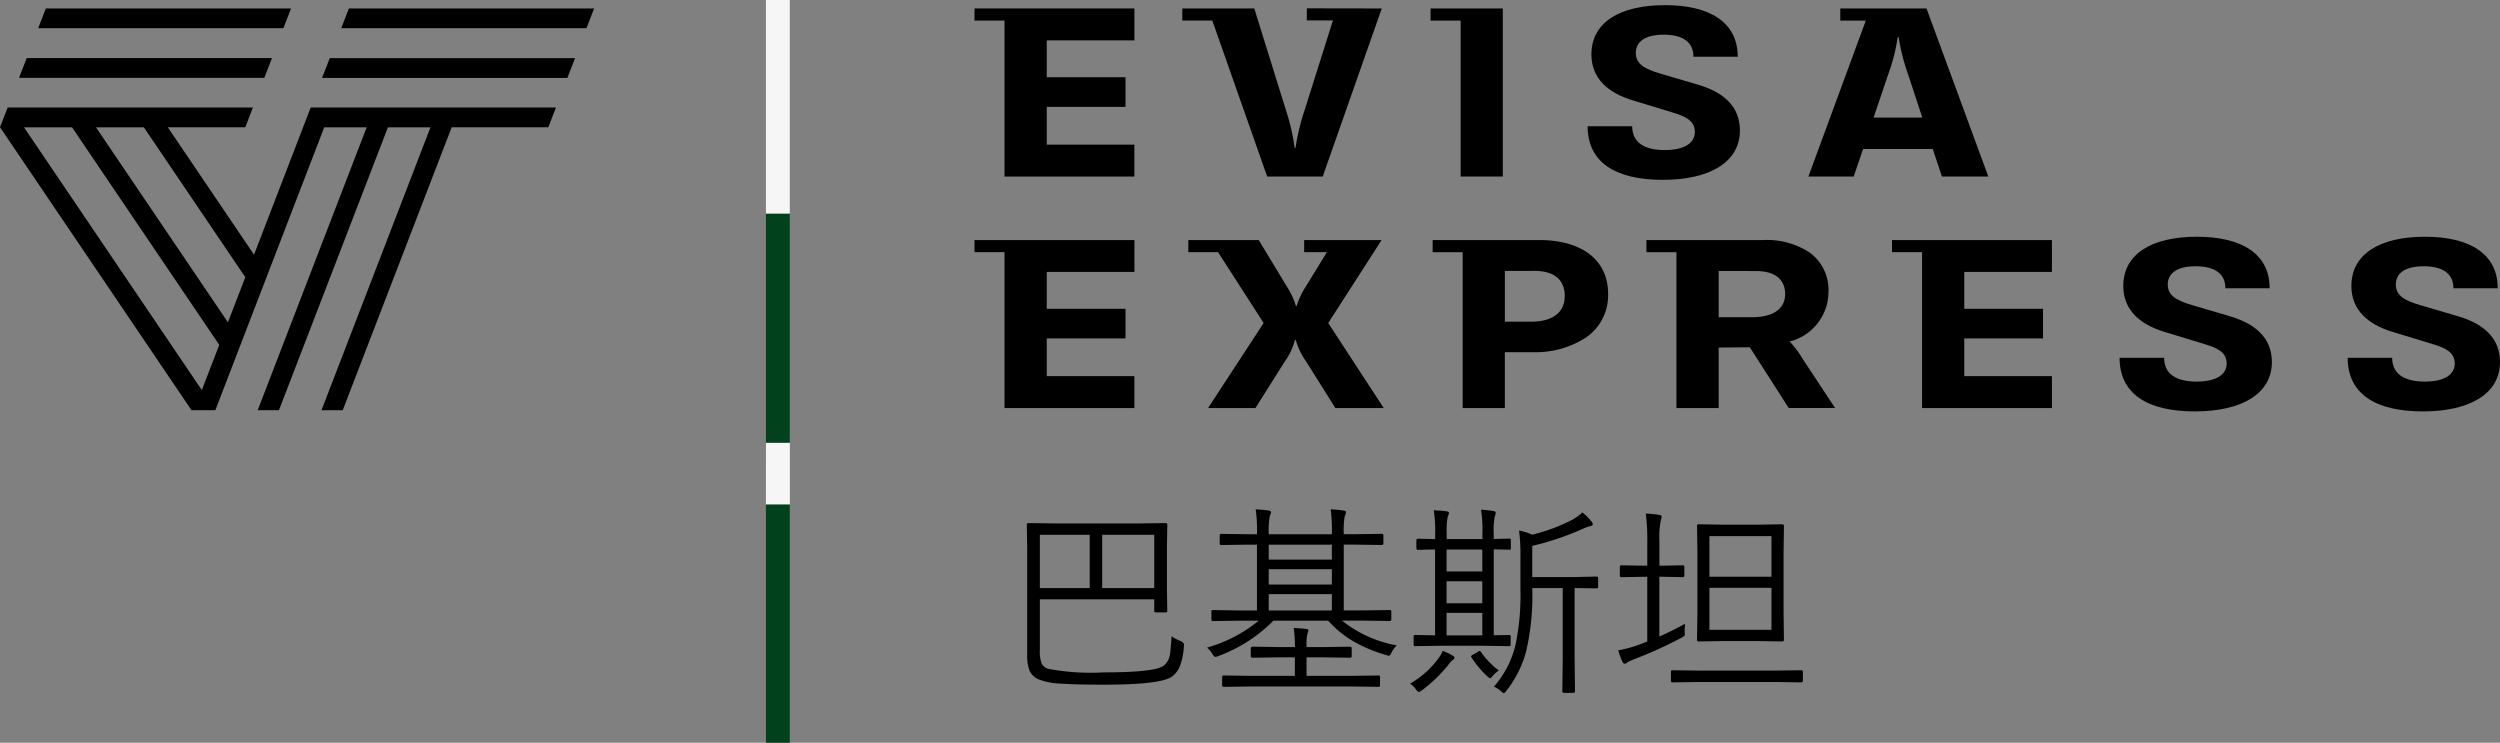 <svg id="cn_logo_pakistan" xmlns="http://www.w3.org/2000/svg" width="195.845" height="58.182" viewBox="0 0 195.845 58.182">
  <rect x="0" y="0" width="195.845" height="58.182" fill="#808080" stroke="none"/>
  <path id="Path_10784" data-name="Path 10784" d="M108.231,18.805h-6.065v.949h1.78l-1.629,2.659a6.024,6.024,0,0,0-.733,1.546h-.069a6.254,6.254,0,0,0-.73-1.554l-2.181-3.6H93.091v.949H95.42l3.571,5.551-4.354,6.66h3.712l2.3-3.648a5.115,5.115,0,0,0,.791-1.675h.071a5.36,5.36,0,0,0,.8,1.665l2.3,3.66H108.4l-4.348-6.662Z"/>
  <path id="Path_10785" data-name="Path 10785" d="M117.888,31.966h-3.305V19.755h-2.352v-.95h8.334c3.389,0,5.412,1.58,5.412,4.227a4.01,4.01,0,0,1-1.765,3.43,7.284,7.284,0,0,1-4.138,1.127h-2.188v4.377Zm0-10.739V25.2h2.037c1.713,0,2.654-.719,2.654-2.024,0-1.261-.839-1.955-2.362-1.955Z"/>
  <path id="Path_10786" data-name="Path 10786" d="M134.638,31.967h-3.307V19.755h-2.352v-.95h9.172a6.07,6.07,0,0,1,3.662,1.013,3.617,3.617,0,0,1,1.426,3.054,4.019,4.019,0,0,1-3.039,3.879,8.213,8.213,0,0,1,1.026,1.377l2.532,3.836h-3.631l-3.05-4.759-2.439.02v4.742Zm0-10.74v3.62h2.645c1.627,0,2.562-.661,2.562-1.814s-.812-1.8-2.28-1.8Z"/>
  <path id="Path_10787" data-name="Path 10787" d="M174.672,24.768l-2.886-.848c-1.3-.374-1.969-.774-1.969-1.635,0-.788.6-1.426,2.188-1.426,1.478,0,2.328.569,2.328,1.725H177.8c0-2.712-2.214-4.038-5.692-4.038-3.609,0-5.774,1.386-5.774,3.859,0,1.914,1.35,3.021,3.21,3.59l3.179.967c.907.279,1.711.6,1.711,1.515,0,.8-.711,1.416-2.352,1.416-1.607,0-2.549-.6-2.549-1.864h-3.489c0,2.771,2.1,4.2,5.89,4.2,3.681,0,6.041-1.385,6.041-3.869,0-1.914-1.332-3.014-3.307-3.592"/>
  <path id="Path_10788" data-name="Path 10788" d="M192.537,24.768l-2.888-.848c-1.3-.374-1.966-.774-1.966-1.635,0-.788.6-1.426,2.187-1.426,1.479,0,2.328.569,2.328,1.725h3.469c0-2.712-2.212-4.038-5.691-4.038-3.607,0-5.773,1.386-5.773,3.859,0,1.914,1.351,3.021,3.21,3.59l3.178.967c.909.279,1.711.6,1.711,1.515,0,.8-.71,1.416-2.351,1.416-1.606,0-2.552-.6-2.552-1.864h-3.486c0,2.771,2.1,4.2,5.891,4.2,3.679,0,6.041-1.385,6.041-3.869,0-1.914-1.33-3.014-3.3-3.592"/>
  <path id="Path_10789" data-name="Path 10789" d="M76.341,18.805v.949h2.351V31.966H88.865v-2.5H82V26.511h6.169V24.189H82V21.305h6.868v-2.5Z"/>
  <path id="Path_10790" data-name="Path 10790" d="M148.218,18.805v.949h2.351V31.966h10.176v-2.5h-6.868V26.511h6.169V24.189h-6.169V21.305h6.868v-2.5Z"/>
  <path id="Path_10791" data-name="Path 10791" d="M78.692,13.831H88.864v-2.5H82V8.374h6.169V6.05H82V3.163h6.867V.663H76.341v.949h2.351Z"/>
  <path id="Path_10792" data-name="Path 10792" d="M114.421,13.831h3.305V.663h-5.657v.949h2.355l0,12.219Z"/>
  <path id="Path_10793" data-name="Path 10793" d="M130.412,11.755c-1.606,0-2.55-.6-2.55-1.866h-3.491c0,2.773,2.1,4.2,5.889,4.2,3.678,0,6.041-1.387,6.041-3.87,0-1.916-1.329-3.016-3.3-3.591l-2.888-.849c-1.3-.376-1.966-.776-1.966-1.635,0-.788.6-1.427,2.187-1.427,1.479,0,2.328.568,2.328,1.725h3.468c0-2.712-2.212-4.039-5.689-4.039-3.608,0-5.773,1.386-5.773,3.861,0,1.915,1.352,3.022,3.213,3.591l3.18.967c.906.28,1.711.6,1.711,1.516,0,.8-.713,1.417-2.355,1.417"/>
  <path id="Path_10794" data-name="Path 10794" d="M145.214,13.832h-3.549l4.5-12.22h-2V.663h6.754L155.76,13.83h-3.632l-.721-2.156h-5.458l-.735,2.158ZM148.66,2.917a14.468,14.468,0,0,1-.755,2.946l-1.131,3.349h3.815l-1.094-3.333a15.933,15.933,0,0,1-.756-2.962Z"/>
  <path id="Path_10795" data-name="Path 10795" d="M94.968,1.606l4.3,12.225h4.351L108.245.663l-5.871-.01V1.6h2.046l-2.23,7.061a16.871,16.871,0,0,0-.7,2.923h-.072a16.085,16.085,0,0,0-.671-2.923l-2.49-8H92.62v.949h2.351V1.606Z"/>
  <path id="Path_10796" data-name="Path 10796" d="M15.206,32.133l.338-.861"/>
  <g id="Group_764" data-name="Group 764">
    <path id="Path_10797" data-name="Path 10797" d="M22.8.663H3.59l-.6,1.548H22.2Z"/>
    <path id="Path_10798" data-name="Path 10798" d="M20.706,6.1l.6-1.549H2.091L1.491,6.1Z"/>
    <path id="Path_10799" data-name="Path 10799" d="M26.849,32.133H25.187L33.721,9.974H30.389L21.853,32.132H20.189L28.724,9.974H25.4L16.87,32.132H15L.006,9.974H0V9.967L.6,8.425H19.811l-.594,1.544H13.145L19.9,19.952,24.338,8.425H43.552l-.6,1.544H35.385L26.849,32.133ZM1.881,9.974,15.81,30.559l1.366-3.542L5.644,9.974Zm5.638,0L17.855,25.249l1.362-3.531L11.27,9.974Z"/>
    <path id="Path_10800" data-name="Path 10800" d="M27.331.663l-.6,1.548H45.942l.6-1.548Z"/>
    <path id="Path_10801" data-name="Path 10801" d="M25.832,4.554l-.6,1.549H44.447l.6-1.549Z"/>
  </g>
  <path id="Path_11024" data-name="Path 11024" d="M14.82-2.477A5.4,5.4,0,0,1,14.5-.953a1.912,1.912,0,0,1-.625.8Q12.969.469,8.6.469,6.219.469,5.156.383A5.186,5.186,0,0,1,3.445.055a1.384,1.384,0,0,1-.711-.672A3.355,3.355,0,0,1,2.547-1.9v-8.414l-.031-1.75a.11.11,0,0,1,.125-.125l2.289.031h6.18l2.273-.031q.141,0,.141.125l-.031,1.75v3.289L13.523-5.3q0,.109-.141.109h-.758Q12.5-5.2,12.5-5.3v-.914H3.539V-2.25a2.842,2.842,0,0,0,.125,1.023.839.839,0,0,0,.484.445A17.84,17.84,0,0,0,8.5-.492q4.062,0,4.75-.531a1.4,1.4,0,0,0,.484-.883q.055-.32.125-1.414a3.622,3.622,0,0,0,.688.367q.281.109.281.3Q14.828-2.6,14.82-2.477ZM12.5-7.1v-4.172H8.422V-7.1Zm-5.055,0v-4.172H3.539V-7.1ZM31.5-2.609a1.889,1.889,0,0,0-.414.57q-.109.242-.211.242a.965.965,0,0,1-.234-.062,11.42,11.42,0,0,1-2.766-1.2,8.6,8.6,0,0,1-1.75-1.484H21.836a11.865,11.865,0,0,1-4.3,2.766.959.959,0,0,1-.242.07q-.094,0-.227-.211a2.055,2.055,0,0,0-.43-.516,11.207,11.207,0,0,0,4.047-2.109H19.172l-2.086.031q-.109,0-.109-.141V-5.25q0-.125.109-.125l2.086.031h1.375V-10.5h-.594l-2.2.031a.11.11,0,0,1-.125-.125v-.625a.11.11,0,0,1,.125-.125l2.2.031h.594v-.062a11.38,11.38,0,0,0-.1-1.891q.5.023,1.023.094.18.031.18.133a.382.382,0,0,1-.039.156.51.51,0,0,0-.055.133,6.179,6.179,0,0,0-.086,1.375v.063h4.945v-.062a12.316,12.316,0,0,0-.094-1.891q.508.023,1.023.094.18.031.18.133a.975.975,0,0,1-.1.3,6.514,6.514,0,0,0-.078,1.359v.063h.781l2.2-.031a.11.11,0,0,1,.125.125v.625a.11.11,0,0,1-.125.125l-2.2-.031h-.781v5.156h1.516l2.086-.031a.11.11,0,0,1,.125.125v.594q0,.141-.125.141l-2.086-.031H27.211A9.494,9.494,0,0,0,31.5-2.609ZM26.414-5.344V-6.625H21.469v1.281Zm0-2.031v-1.2H21.469v1.2Zm0-1.953V-10.5H21.469v1.172ZM30.188.516a.11.11,0,0,1-.125.125L27.852.609h-7.68L17.953.641q-.133,0-.133-.125V-.125q0-.125.133-.125l2.219.031h3.344V-1.672H22.258l-2.07.031q-.125,0-.125-.133v-.6q0-.133.125-.133l2.07.031h1.258V-2.6a8.63,8.63,0,0,0-.094-1.375q.375.016.992.078.164.023.164.125a1.309,1.309,0,0,1-.07.227,3.287,3.287,0,0,0-.078.914v.156h1.328l2.078-.031a.117.117,0,0,1,.133.133v.6a.117.117,0,0,1-.133.133l-2.078-.031H24.43V-.219h3.422L30.063-.25a.11.11,0,0,1,.125.125ZM40.422-2.672a.11.11,0,0,1-.125.125l-2.039-.031H34.984l-2.039.031a.11.11,0,0,1-.125-.125V-3.3a.11.11,0,0,1,.125-.125l1.555.031v-6.727q-.57.008-1.023.023l-.3.008q-.141,0-.141-.125v-.625q0-.125.141-.125l1.328.031V-11.3a10.261,10.261,0,0,0-.109-1.891q.68.031.992.078.2.023.2.133a.975.975,0,0,1-.1.3,6.232,6.232,0,0,0-.078,1.359v.383h2.8v-.414a10.419,10.419,0,0,0-.109-1.891q.781.07.977.109.172.031.172.133a.841.841,0,0,1-.078.3,6.566,6.566,0,0,0-.078,1.375v.383l1.219-.031a.11.11,0,0,1,.125.125v.625a.11.11,0,0,1-.125.125l-.164-.008q-.477-.016-1.055-.023v6.727L40.3-3.422a.11.11,0,0,1,.125.125ZM38.2-3.391V-5.156H35.4v1.766Zm0-2.516V-7.633H35.4v1.727Zm0-2.492v-1.719H35.4V-8.4Zm9.078,1.2q0,.125-.133.125L45.43-7.1v5.555L45.461.977q0,.133-.125.133h-.742q-.125,0-.125-.133L44.5-1.547V-7.1H42.117v.109A19.364,19.364,0,0,1,41.648-2.2,8.531,8.531,0,0,1,40.1.93q-.148.2-.211.2T39.664.977a2.28,2.28,0,0,0-.555-.352A7.632,7.632,0,0,0,40.82-2.734a19.129,19.129,0,0,0,.367-4.258V-9.523a14.22,14.22,0,0,0-.109-2.078,4.036,4.036,0,0,1,1.023.32,13.779,13.779,0,0,0,3.18-1.187,3.807,3.807,0,0,0,.758-.555,4.245,4.245,0,0,1,.719.719.345.345,0,0,1,.094.2q0,.133-.2.156a2.925,2.925,0,0,0-.555.2,21.9,21.9,0,0,1-3.984,1.344v2.445h3.164L47.141-8q.133,0,.133.125ZM36.016-1.633q0,.086-.125.164a1.506,1.506,0,0,0-.336.367A11.339,11.339,0,0,1,33.445.93a.546.546,0,0,1-.227.109q-.063,0-.227-.211a2,2,0,0,0-.445-.445,7.1,7.1,0,0,0,2.2-1.953,2.575,2.575,0,0,0,.352-.609,4.594,4.594,0,0,1,.781.375Q36.016-1.727,36.016-1.633Zm3.477.992a2.292,2.292,0,0,0-.5.453q-.133.156-.172.156a.563.563,0,0,1-.2-.125,7.709,7.709,0,0,1-1.25-1.477.252.252,0,0,1-.055-.109q0-.055.141-.133l.4-.234a.307.307,0,0,1,.133-.062q.039,0,.094.063A6.232,6.232,0,0,0,39.492-.641Zm22.336-2.4q0,.125-.148.125l-1.914-.031h-2.7l-1.922.031a.11.11,0,0,1-.125-.125l.031-2.047V-9.914l-.031-2.055a.11.11,0,0,1,.125-.125l1.922.031h2.7l1.914-.031q.148,0,.148.125L61.8-9.914v4.828Zm-.977-.789V-7.117H55.992v3.289Zm0-4.156v-3.18H55.992v3.18ZM54.086-4.3q-.039.477-.039.516a.892.892,0,0,0,.008.125q.008.117.008.148a.243.243,0,0,1-.039.16,1.2,1.2,0,0,1-.242.152,32.606,32.606,0,0,1-3.617,1.648,4.187,4.187,0,0,0-.578.258.343.343,0,0,1-.219.125q-.109,0-.2-.172a5.818,5.818,0,0,1-.32-.883,9.222,9.222,0,0,0,1.555-.414q.234-.078.719-.273v-5.07h-.453l-1.562.031q-.133,0-.133-.125V-8.75a.117.117,0,0,1,.133-.133l1.563.031h.453v-1.867a15.468,15.468,0,0,0-.117-2.211,7.1,7.1,0,0,1,1.047.1q.2.023.2.141a2.524,2.524,0,0,1-.07.289,6.952,6.952,0,0,0-.109,1.648v1.9h.273l1.547-.031a.117.117,0,0,1,.133.133v.672q0,.125-.133.125l-1.547-.031H52.07V-3.3Q53.125-3.773,54.086-4.3ZM63.313.164a.11.11,0,0,1-.125.125L60.93.258H55.344L53.109.289q-.133,0-.133-.125v-.7q0-.125.133-.125l2.234.031H60.93l2.258-.031a.11.11,0,0,1,.125.125Z" transform="translate(77.921 53.166)"/>
  <g id="Group_854" data-name="Group 854" transform="translate(0.345)">
    <path id="_3" data-name=" 3" d="M59.656,58.96h1.869V41H59.656Z" transform="translate(0 -24.268)" fill="#01411c"/>
    <path id="_2-2" data-name=" 2-2" d="M59.625,31.525H61.5V26.692h-1.87Z" transform="translate(0.03 8)" fill="#f6f6f6"/>
    <path id="_1" data-name=" 1" d="M59.656,16.728h1.869V0H59.656Z" fill="#f6f6f6"/>
    <path id="_3-2" data-name=" 3" d="M59.656,59.653h1.869V41H59.656Z" transform="translate(0 -1.471)" fill="#01411c"/>
  </g>
</svg>
